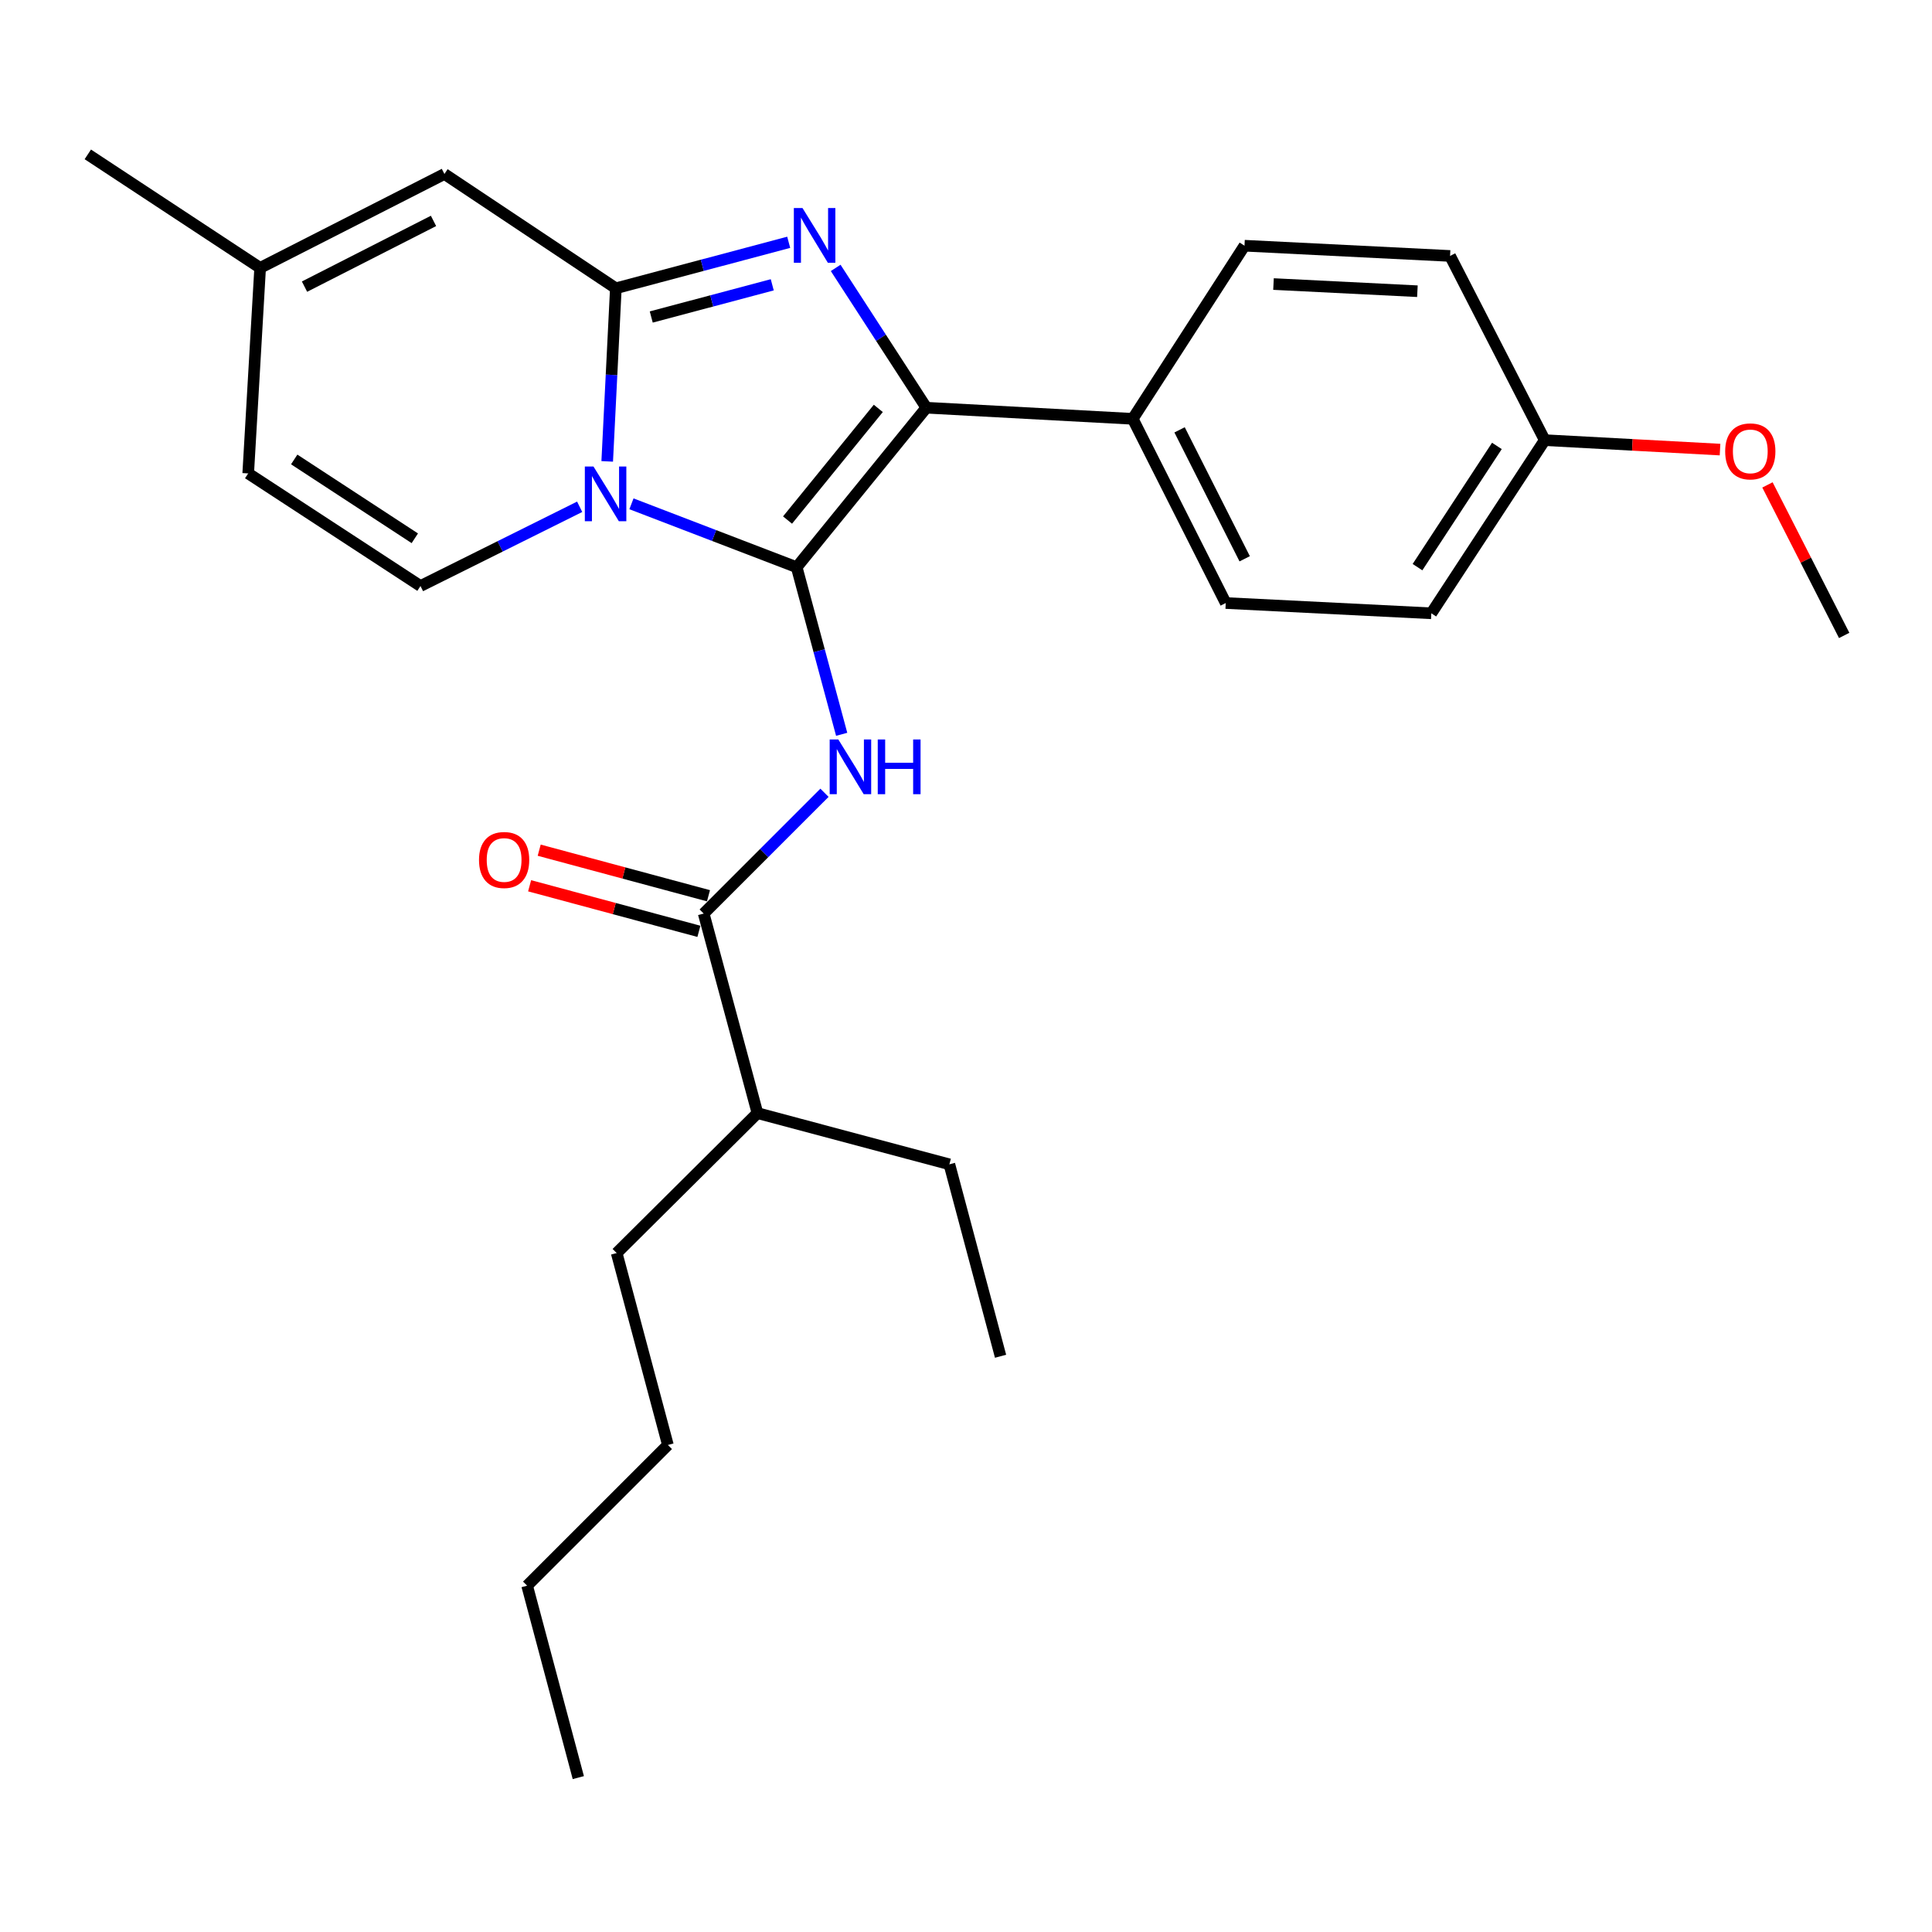 <?xml version='1.0' encoding='iso-8859-1'?>
<svg version='1.1' baseProfile='full'
              xmlns='http://www.w3.org/2000/svg'
                      xmlns:rdkit='http://www.rdkit.org/xml'
                      xmlns:xlink='http://www.w3.org/1999/xlink'
                  xml:space='preserve'
width='1000px' height='1000px' viewBox='0 0 1000 1000'>
<!-- END OF HEADER -->
<rect style='opacity:1.0;fill:#FFFFFF;stroke:none' width='1000' height='1000' x='0' y='0'> </rect>
<path class='bond-0' d='M 412.363,293.593 L 369.602,277.183' style='fill:none;fill-rule:evenodd;stroke:#000000;stroke-width:6px;stroke-linecap:butt;stroke-linejoin:miter;stroke-opacity:1' />
<path class='bond-0' d='M 369.602,277.183 L 326.84,260.772' style='fill:none;fill-rule:evenodd;stroke:#0000FF;stroke-width:6px;stroke-linecap:butt;stroke-linejoin:miter;stroke-opacity:1' />
<path class='bond-3' d='M 412.363,293.593 L 479.474,211.032' style='fill:none;fill-rule:evenodd;stroke:#000000;stroke-width:6px;stroke-linecap:butt;stroke-linejoin:miter;stroke-opacity:1' />
<path class='bond-3' d='M 407.628,269.177 L 454.606,211.385' style='fill:none;fill-rule:evenodd;stroke:#000000;stroke-width:6px;stroke-linecap:butt;stroke-linejoin:miter;stroke-opacity:1' />
<path class='bond-4' d='M 412.363,293.593 L 424.005,336.835' style='fill:none;fill-rule:evenodd;stroke:#000000;stroke-width:6px;stroke-linecap:butt;stroke-linejoin:miter;stroke-opacity:1' />
<path class='bond-4' d='M 424.005,336.835 L 435.648,380.078' style='fill:none;fill-rule:evenodd;stroke:#0000FF;stroke-width:6px;stroke-linecap:butt;stroke-linejoin:miter;stroke-opacity:1' />
<path class='bond-1' d='M 314.291,238.811 L 316.526,194.015' style='fill:none;fill-rule:evenodd;stroke:#0000FF;stroke-width:6px;stroke-linecap:butt;stroke-linejoin:miter;stroke-opacity:1' />
<path class='bond-1' d='M 316.526,194.015 L 318.76,149.22' style='fill:none;fill-rule:evenodd;stroke:#000000;stroke-width:6px;stroke-linecap:butt;stroke-linejoin:miter;stroke-opacity:1' />
<path class='bond-5' d='M 300.036,262.312 L 258.84,282.816' style='fill:none;fill-rule:evenodd;stroke:#0000FF;stroke-width:6px;stroke-linecap:butt;stroke-linejoin:miter;stroke-opacity:1' />
<path class='bond-5' d='M 258.84,282.816 L 217.644,303.321' style='fill:none;fill-rule:evenodd;stroke:#000000;stroke-width:6px;stroke-linecap:butt;stroke-linejoin:miter;stroke-opacity:1' />
<path class='bond-7' d='M 318.76,149.22 L 230.032,90.057' style='fill:none;fill-rule:evenodd;stroke:#000000;stroke-width:6px;stroke-linecap:butt;stroke-linejoin:miter;stroke-opacity:1' />
<path class='bond-27' d='M 318.76,149.22 L 363.497,137.317' style='fill:none;fill-rule:evenodd;stroke:#000000;stroke-width:6px;stroke-linecap:butt;stroke-linejoin:miter;stroke-opacity:1' />
<path class='bond-27' d='M 363.497,137.317 L 408.234,125.414' style='fill:none;fill-rule:evenodd;stroke:#0000FF;stroke-width:6px;stroke-linecap:butt;stroke-linejoin:miter;stroke-opacity:1' />
<path class='bond-27' d='M 337.086,164.082 L 368.402,155.75' style='fill:none;fill-rule:evenodd;stroke:#000000;stroke-width:6px;stroke-linecap:butt;stroke-linejoin:miter;stroke-opacity:1' />
<path class='bond-27' d='M 368.402,155.75 L 399.718,147.418' style='fill:none;fill-rule:evenodd;stroke:#0000FF;stroke-width:6px;stroke-linecap:butt;stroke-linejoin:miter;stroke-opacity:1' />
<path class='bond-2' d='M 432.542,138.665 L 456.008,174.849' style='fill:none;fill-rule:evenodd;stroke:#0000FF;stroke-width:6px;stroke-linecap:butt;stroke-linejoin:miter;stroke-opacity:1' />
<path class='bond-2' d='M 456.008,174.849 L 479.474,211.032' style='fill:none;fill-rule:evenodd;stroke:#000000;stroke-width:6px;stroke-linecap:butt;stroke-linejoin:miter;stroke-opacity:1' />
<path class='bond-9' d='M 479.474,211.032 L 586.302,216.786' style='fill:none;fill-rule:evenodd;stroke:#000000;stroke-width:6px;stroke-linecap:butt;stroke-linejoin:miter;stroke-opacity:1' />
<path class='bond-6' d='M 426.755,410.336 L 395.494,441.593' style='fill:none;fill-rule:evenodd;stroke:#0000FF;stroke-width:6px;stroke-linecap:butt;stroke-linejoin:miter;stroke-opacity:1' />
<path class='bond-6' d='M 395.494,441.593 L 364.232,472.851' style='fill:none;fill-rule:evenodd;stroke:#000000;stroke-width:6px;stroke-linecap:butt;stroke-linejoin:miter;stroke-opacity:1' />
<path class='bond-8' d='M 217.644,303.321 L 128.471,245.037' style='fill:none;fill-rule:evenodd;stroke:#000000;stroke-width:6px;stroke-linecap:butt;stroke-linejoin:miter;stroke-opacity:1' />
<path class='bond-8' d='M 214.704,278.612 L 152.283,237.813' style='fill:none;fill-rule:evenodd;stroke:#000000;stroke-width:6px;stroke-linecap:butt;stroke-linejoin:miter;stroke-opacity:1' />
<path class='bond-11' d='M 366.711,463.641 L 322.899,451.848' style='fill:none;fill-rule:evenodd;stroke:#000000;stroke-width:6px;stroke-linecap:butt;stroke-linejoin:miter;stroke-opacity:1' />
<path class='bond-11' d='M 322.899,451.848 L 279.086,440.054' style='fill:none;fill-rule:evenodd;stroke:#FF0000;stroke-width:6px;stroke-linecap:butt;stroke-linejoin:miter;stroke-opacity:1' />
<path class='bond-11' d='M 361.753,482.06 L 317.941,470.267' style='fill:none;fill-rule:evenodd;stroke:#000000;stroke-width:6px;stroke-linecap:butt;stroke-linejoin:miter;stroke-opacity:1' />
<path class='bond-11' d='M 317.941,470.267 L 274.128,458.473' style='fill:none;fill-rule:evenodd;stroke:#FF0000;stroke-width:6px;stroke-linecap:butt;stroke-linejoin:miter;stroke-opacity:1' />
<path class='bond-14' d='M 364.232,472.851 L 392.059,576.16' style='fill:none;fill-rule:evenodd;stroke:#000000;stroke-width:6px;stroke-linecap:butt;stroke-linejoin:miter;stroke-opacity:1' />
<path class='bond-10' d='M 230.032,90.057 L 134.649,138.655' style='fill:none;fill-rule:evenodd;stroke:#000000;stroke-width:6px;stroke-linecap:butt;stroke-linejoin:miter;stroke-opacity:1' />
<path class='bond-10' d='M 224.384,114.342 L 157.616,148.361' style='fill:none;fill-rule:evenodd;stroke:#000000;stroke-width:6px;stroke-linecap:butt;stroke-linejoin:miter;stroke-opacity:1' />
<path class='bond-29' d='M 128.471,245.037 L 134.649,138.655' style='fill:none;fill-rule:evenodd;stroke:#000000;stroke-width:6px;stroke-linecap:butt;stroke-linejoin:miter;stroke-opacity:1' />
<path class='bond-12' d='M 586.302,216.786 L 634.443,312.127' style='fill:none;fill-rule:evenodd;stroke:#000000;stroke-width:6px;stroke-linecap:butt;stroke-linejoin:miter;stroke-opacity:1' />
<path class='bond-12' d='M 610.55,222.489 L 644.249,289.228' style='fill:none;fill-rule:evenodd;stroke:#000000;stroke-width:6px;stroke-linecap:butt;stroke-linejoin:miter;stroke-opacity:1' />
<path class='bond-13' d='M 586.302,216.786 L 644.15,127.178' style='fill:none;fill-rule:evenodd;stroke:#000000;stroke-width:6px;stroke-linecap:butt;stroke-linejoin:miter;stroke-opacity:1' />
<path class='bond-19' d='M 134.649,138.655 L 45.455,79.905' style='fill:none;fill-rule:evenodd;stroke:#000000;stroke-width:6px;stroke-linecap:butt;stroke-linejoin:miter;stroke-opacity:1' />
<path class='bond-17' d='M 634.443,312.127 L 740.847,317.446' style='fill:none;fill-rule:evenodd;stroke:#000000;stroke-width:6px;stroke-linecap:butt;stroke-linejoin:miter;stroke-opacity:1' />
<path class='bond-16' d='M 644.15,127.178 L 750.554,132.477' style='fill:none;fill-rule:evenodd;stroke:#000000;stroke-width:6px;stroke-linecap:butt;stroke-linejoin:miter;stroke-opacity:1' />
<path class='bond-16' d='M 659.162,147.024 L 733.645,150.733' style='fill:none;fill-rule:evenodd;stroke:#000000;stroke-width:6px;stroke-linecap:butt;stroke-linejoin:miter;stroke-opacity:1' />
<path class='bond-20' d='M 392.059,576.16 L 491.395,602.653' style='fill:none;fill-rule:evenodd;stroke:#000000;stroke-width:6px;stroke-linecap:butt;stroke-linejoin:miter;stroke-opacity:1' />
<path class='bond-21' d='M 392.059,576.16 L 319.195,648.58' style='fill:none;fill-rule:evenodd;stroke:#000000;stroke-width:6px;stroke-linecap:butt;stroke-linejoin:miter;stroke-opacity:1' />
<path class='bond-15' d='M 799.555,227.817 L 750.554,132.477' style='fill:none;fill-rule:evenodd;stroke:#000000;stroke-width:6px;stroke-linecap:butt;stroke-linejoin:miter;stroke-opacity:1' />
<path class='bond-18' d='M 799.555,227.817 L 844.919,230.262' style='fill:none;fill-rule:evenodd;stroke:#000000;stroke-width:6px;stroke-linecap:butt;stroke-linejoin:miter;stroke-opacity:1' />
<path class='bond-18' d='M 844.919,230.262 L 890.284,232.706' style='fill:none;fill-rule:evenodd;stroke:#FF0000;stroke-width:6px;stroke-linecap:butt;stroke-linejoin:miter;stroke-opacity:1' />
<path class='bond-28' d='M 799.555,227.817 L 740.847,317.446' style='fill:none;fill-rule:evenodd;stroke:#000000;stroke-width:6px;stroke-linecap:butt;stroke-linejoin:miter;stroke-opacity:1' />
<path class='bond-28' d='M 774.792,230.81 L 733.697,293.551' style='fill:none;fill-rule:evenodd;stroke:#000000;stroke-width:6px;stroke-linecap:butt;stroke-linejoin:miter;stroke-opacity:1' />
<path class='bond-22' d='M 914.834,250.986 L 934.69,289.944' style='fill:none;fill-rule:evenodd;stroke:#FF0000;stroke-width:6px;stroke-linecap:butt;stroke-linejoin:miter;stroke-opacity:1' />
<path class='bond-22' d='M 934.69,289.944 L 954.545,328.902' style='fill:none;fill-rule:evenodd;stroke:#000000;stroke-width:6px;stroke-linecap:butt;stroke-linejoin:miter;stroke-opacity:1' />
<path class='bond-25' d='M 491.395,602.653 L 517.888,701.999' style='fill:none;fill-rule:evenodd;stroke:#000000;stroke-width:6px;stroke-linecap:butt;stroke-linejoin:miter;stroke-opacity:1' />
<path class='bond-23' d='M 319.195,648.58 L 345.698,747.916' style='fill:none;fill-rule:evenodd;stroke:#000000;stroke-width:6px;stroke-linecap:butt;stroke-linejoin:miter;stroke-opacity:1' />
<path class='bond-24' d='M 345.698,747.916 L 272.844,820.748' style='fill:none;fill-rule:evenodd;stroke:#000000;stroke-width:6px;stroke-linecap:butt;stroke-linejoin:miter;stroke-opacity:1' />
<path class='bond-26' d='M 272.844,820.748 L 299.336,920.095' style='fill:none;fill-rule:evenodd;stroke:#000000;stroke-width:6px;stroke-linecap:butt;stroke-linejoin:miter;stroke-opacity:1' />
<path  class='atom-1' d='M 307.191 241.474
L 316.471 256.474
Q 317.391 257.954, 318.871 260.634
Q 320.351 263.314, 320.431 263.474
L 320.431 241.474
L 324.191 241.474
L 324.191 269.794
L 320.311 269.794
L 310.351 253.394
Q 309.191 251.474, 307.951 249.274
Q 306.751 247.074, 306.391 246.394
L 306.391 269.794
L 302.711 269.794
L 302.711 241.474
L 307.191 241.474
' fill='#0000FF'/>
<path  class='atom-3' d='M 415.376 107.688
L 424.656 122.688
Q 425.576 124.168, 427.056 126.848
Q 428.536 129.528, 428.616 129.688
L 428.616 107.688
L 432.376 107.688
L 432.376 136.008
L 428.496 136.008
L 418.536 119.608
Q 417.376 117.688, 416.136 115.488
Q 414.936 113.288, 414.576 112.608
L 414.576 136.008
L 410.896 136.008
L 410.896 107.688
L 415.376 107.688
' fill='#0000FF'/>
<path  class='atom-5' d='M 433.92 382.753
L 443.2 397.753
Q 444.12 399.233, 445.6 401.913
Q 447.08 404.593, 447.16 404.753
L 447.16 382.753
L 450.92 382.753
L 450.92 411.073
L 447.04 411.073
L 437.08 394.673
Q 435.92 392.753, 434.68 390.553
Q 433.48 388.353, 433.12 387.673
L 433.12 411.073
L 429.44 411.073
L 429.44 382.753
L 433.92 382.753
' fill='#0000FF'/>
<path  class='atom-5' d='M 454.32 382.753
L 458.16 382.753
L 458.16 394.793
L 472.64 394.793
L 472.64 382.753
L 476.48 382.753
L 476.48 411.073
L 472.64 411.073
L 472.64 397.993
L 458.16 397.993
L 458.16 411.073
L 454.32 411.073
L 454.32 382.753
' fill='#0000FF'/>
<path  class='atom-12' d='M 247.933 445.124
Q 247.933 438.324, 251.293 434.524
Q 254.653 430.724, 260.933 430.724
Q 267.213 430.724, 270.573 434.524
Q 273.933 438.324, 273.933 445.124
Q 273.933 452.004, 270.533 455.924
Q 267.133 459.804, 260.933 459.804
Q 254.693 459.804, 251.293 455.924
Q 247.933 452.044, 247.933 445.124
M 260.933 456.604
Q 265.253 456.604, 267.573 453.724
Q 269.933 450.804, 269.933 445.124
Q 269.933 439.564, 267.573 436.764
Q 265.253 433.924, 260.933 433.924
Q 256.613 433.924, 254.253 436.724
Q 251.933 439.524, 251.933 445.124
Q 251.933 450.844, 254.253 453.724
Q 256.613 456.604, 260.933 456.604
' fill='#FF0000'/>
<path  class='atom-19' d='M 892.948 233.63
Q 892.948 226.83, 896.308 223.03
Q 899.668 219.23, 905.948 219.23
Q 912.228 219.23, 915.588 223.03
Q 918.948 226.83, 918.948 233.63
Q 918.948 240.51, 915.548 244.43
Q 912.148 248.31, 905.948 248.31
Q 899.708 248.31, 896.308 244.43
Q 892.948 240.55, 892.948 233.63
M 905.948 245.11
Q 910.268 245.11, 912.588 242.23
Q 914.948 239.31, 914.948 233.63
Q 914.948 228.07, 912.588 225.27
Q 910.268 222.43, 905.948 222.43
Q 901.628 222.43, 899.268 225.23
Q 896.948 228.03, 896.948 233.63
Q 896.948 239.35, 899.268 242.23
Q 901.628 245.11, 905.948 245.11
' fill='#FF0000'/>
</svg>

